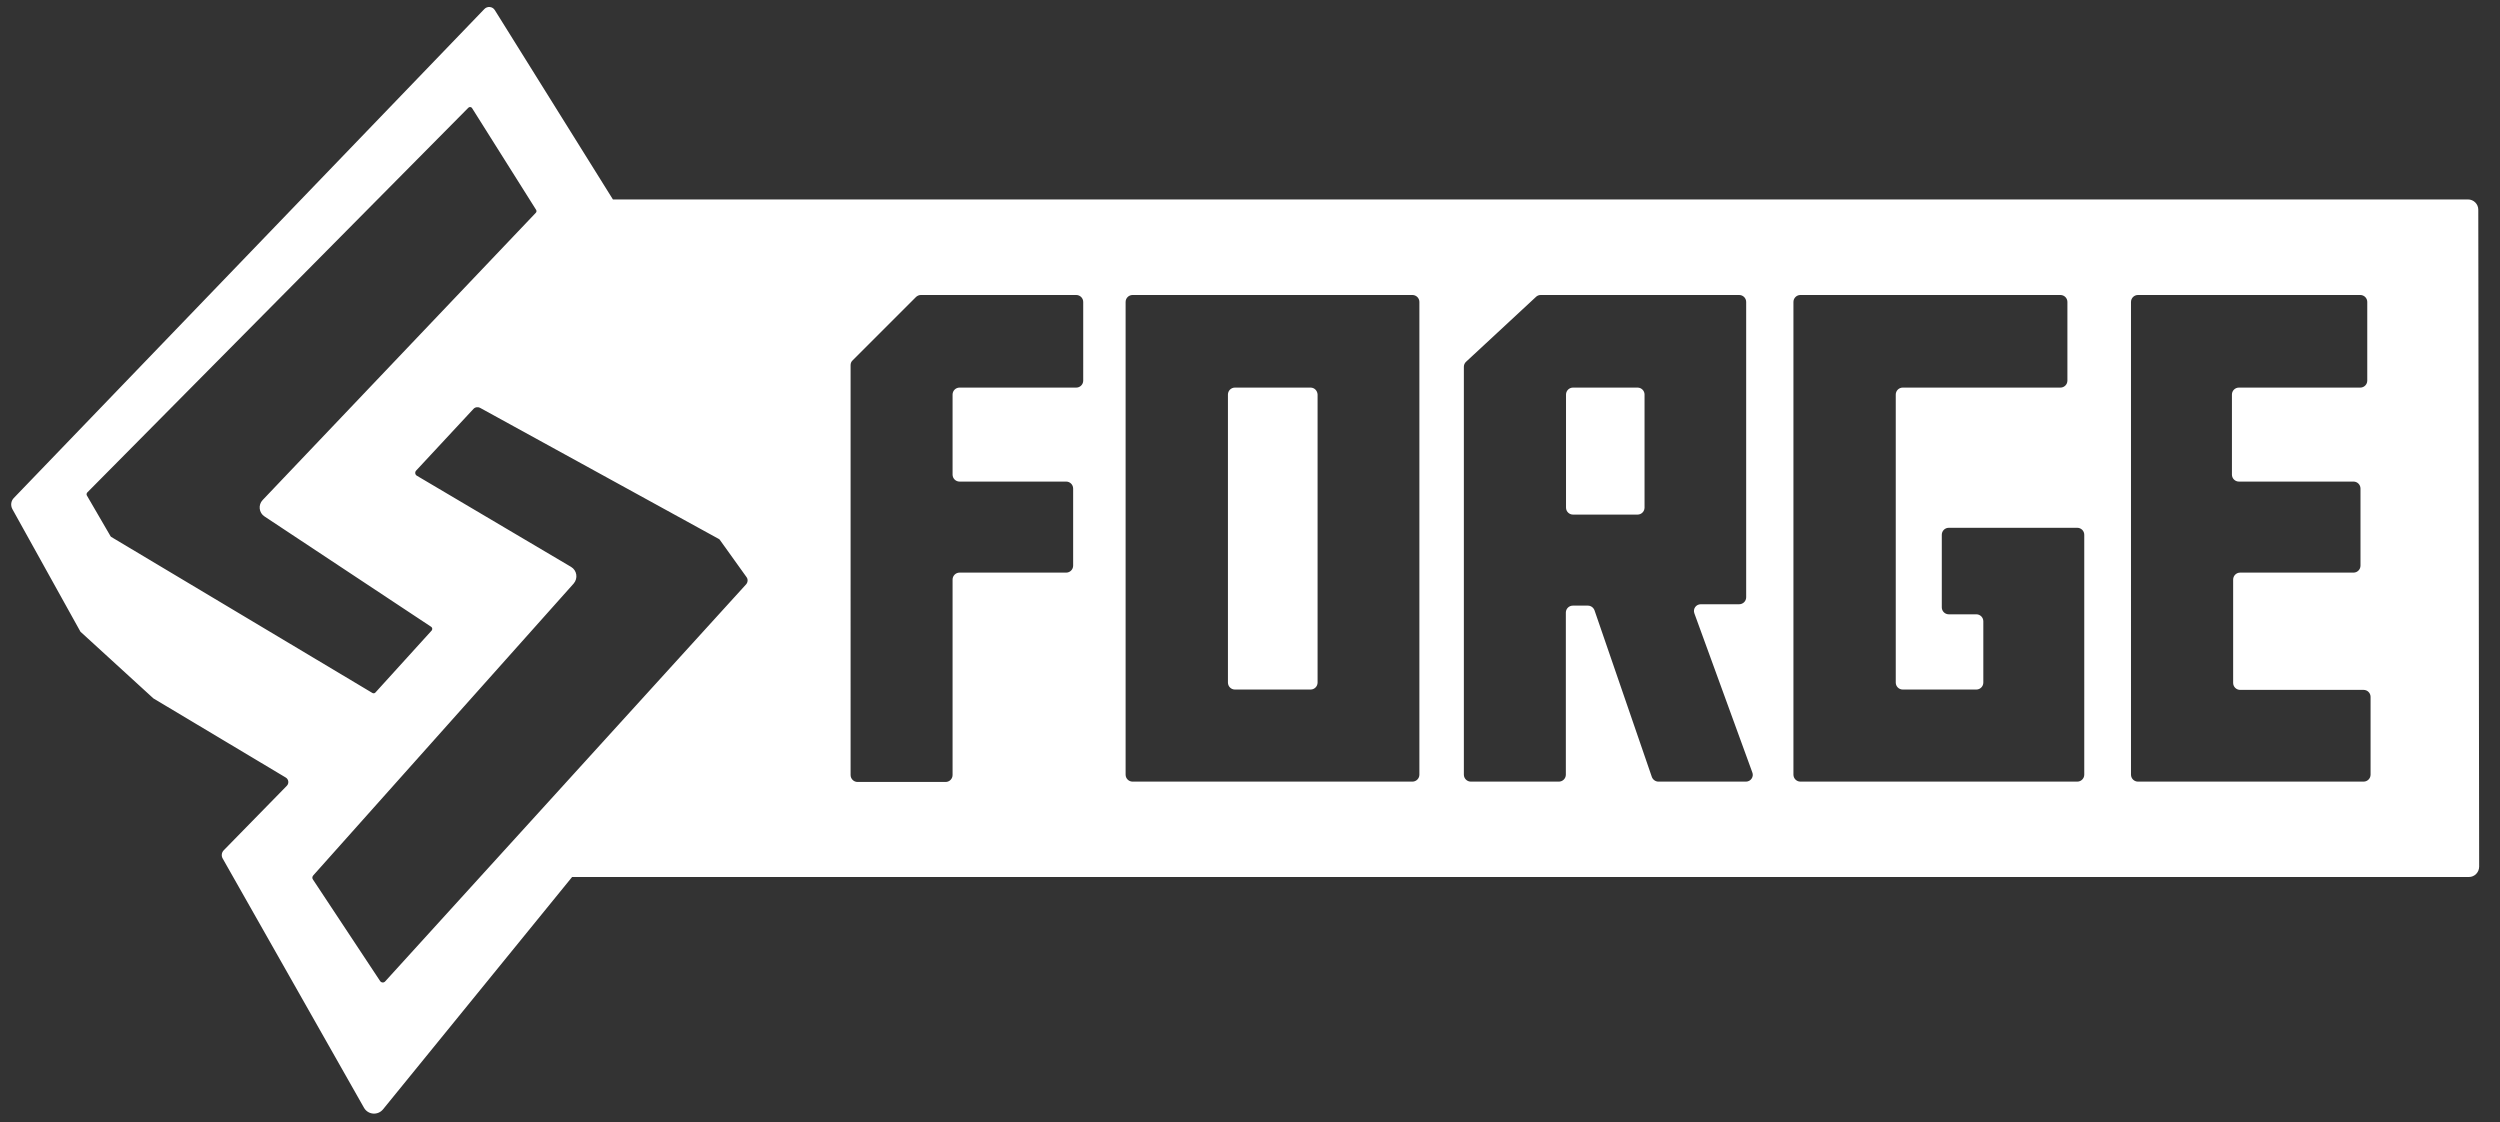 <?xml version="1.0" encoding="utf-8"?>
<!-- Generator: Adobe Illustrator 25.2.1, SVG Export Plug-In . SVG Version: 6.00 Build 0)  -->
<svg version="1.1" id="Layer_1" xmlns="http://www.w3.org/2000/svg" xmlns:xlink="http://www.w3.org/1999/xlink" x="0px" y="0px"
	 viewBox="0 0 1439 646" style="enable-background:new 0 0 1439 646;" xml:space="preserve">
<rect x="0" y="0" width="1439" height="646" fill="#333333" stroke="none"/>
<style type="text/css">
	.st0{fill:#FFFFFF;}
</style>
<g>
	<path class="st0" d="M942.6,223.1h-37.2c-2.2,0-4,1.8-4,4v65.1c0,2.2,1.8,4,4,4h37.2c2.2,0,4-1.8,4-4v-65.1
		C946.6,224.9,944.8,223.1,942.6,223.1z"/>
	<path class="st0" d="M754.4,223.1h-43.6c-2.2,0-4,1.8-4,4v165.8c0,2.2,1.8,4,4,4h43.6c2.2,0,4-1.8,4-4V227.1
		C758.3,224.9,756.6,223.1,754.4,223.1z"/>
	<path class="st0" d="M1426.5,120.7c0-3.3-2.7-5.9-5.9-5.9H352.8l-68-109c-1.3-2.1-4.3-2.4-6-0.6L7.9,286.7
		c-1.6,1.7-1.9,4.2-0.8,6.3l39.2,70.6l42,38.4l76.1,45.5c1.8,1,2.1,3.5,0.6,4.9l-36.2,37c-1.3,1.3-1.5,3.3-0.6,4.8l81.3,143.4
		c2.3,4.1,8,4.6,11,0.9l108.8-133.7h1091.8c3.3,0,5.9-2.7,5.9-6L1426.5,120.7z M64.1,309.1c-0.2-0.1-0.4-0.3-0.5-0.5L50,285.2
		c-0.3-0.5-0.2-1.2,0.2-1.7L269.6,62c0.6-0.6,1.7-0.5,2.1,0.2l36.9,58.6c0.3,0.5,0.3,1.2-0.2,1.7L151.2,287.8
		c-2.7,2.8-2.2,7.4,1.1,9.5l95.9,63.5c0.7,0.5,0.8,1.4,0.3,2.1l-32.4,35.7c-0.4,0.5-1.2,0.6-1.7,0.3L64.1,309.1z M218.8,564.7
		l-38.7-58.5c-0.5-0.7-0.4-1.6,0.2-2.3l149.9-168c2.6-3,1.9-7.6-1.5-9.6l-88.8-52.5c-1-0.6-1.2-2-0.4-2.9l33-35.5
		c1-1.1,2.6-1.3,3.9-0.6l137.3,75.4c0.2,0.1,0.5,0.3,0.6,0.5l15.4,21.5c0.9,1.2,0.8,2.9-0.2,4.1L221.7,564.9
		C220.9,565.8,219.5,565.7,218.8,564.7z M623.5,219.1c0,2.2-1.8,4-4,4h-67.2c-2.2,0-4,1.8-4,4v46.1c0,2.2,1.8,4,4,4h61.4
		c2.2,0,4,1.8,4,4v44.4c0,2.2-1.8,4-4,4h-61.4c-2.2,0-4,1.8-4,4v112.5c0,2.2-1.8,4-4,4h-50.7c-2.2,0-4-1.8-4-4V210.2
		c0-1.1,0.4-2.1,1.2-2.8l36.4-36.4c0.7-0.7,1.8-1.2,2.8-1.2h89.5c2.2,0,4,1.8,4,4V219.1z M817,445.9c0,2.2-1.8,4-4,4H651.9
		c-2.2,0-4-1.8-4-4V173.8c0-2.2,1.8-4,4-4H813c2.2,0,4,1.8,4,4V445.9z M1005,449.9h-50.4c-1.7,0-3.2-1.1-3.8-2.7l-33-95.9
		c-0.6-1.6-2.1-2.7-3.8-2.7h-8.7c-2.2,0-4,1.8-4,4v93.3c0,2.2-1.8,4-4,4h-50.7c-2.2,0-4-1.8-4-4V211.1c0-1.1,0.5-2.2,1.3-2.9
		l40.2-37.3c0.7-0.7,1.7-1.1,2.7-1.1h114.3c2.2,0,4,1.8,4,4v170c0,2.2-1.8,4-4,4h-22.1c-2.8,0-4.7,2.7-3.7,5.3l33.3,91.4
		C1009.7,447.1,1007.7,449.9,1005,449.9z M1199.7,445.9c0,2.2-1.8,4-4,4h-159.4c-2.2,0-4-1.8-4-4V173.8c0-2.2,1.8-4,4-4H1186
		c2.2,0,4,1.8,4,4v45.3c0,2.2-1.8,4-4,4h-90.8c-2.2,0-4,1.8-4,4v165.8c0,2.2,1.8,4,4,4h42.4c2.2,0,4-1.8,4-4v-35.3c0-2.2-1.8-4-4-4
		h-15.9c-2.2,0-4-1.8-4-4v-41.8c0-2.2,1.8-4,4-4h74c2.2,0,4,1.8,4,4V445.9z M1364.5,445.9c0,2.2-1.8,4-4,4h-129.9c-2.2,0-4-1.8-4-4
		V173.8c0-2.2,1.8-4,4-4h128c2.2,0,4,1.8,4,4v45.3c0,2.2-1.8,4-4,4h-69.9c-2.2,0-4,1.8-4,4v46.1c0,2.2,1.8,4,4,4h66c2.2,0,4,1.8,4,4
		v44.4c0,2.2-1.8,4-4,4h-65.3c-2.2,0-4,1.8-4,4v59.5c0,2.2,1.8,4,4,4h71.1c2.2,0,4,1.8,4,4V445.9z"/>
</g>
</svg>
